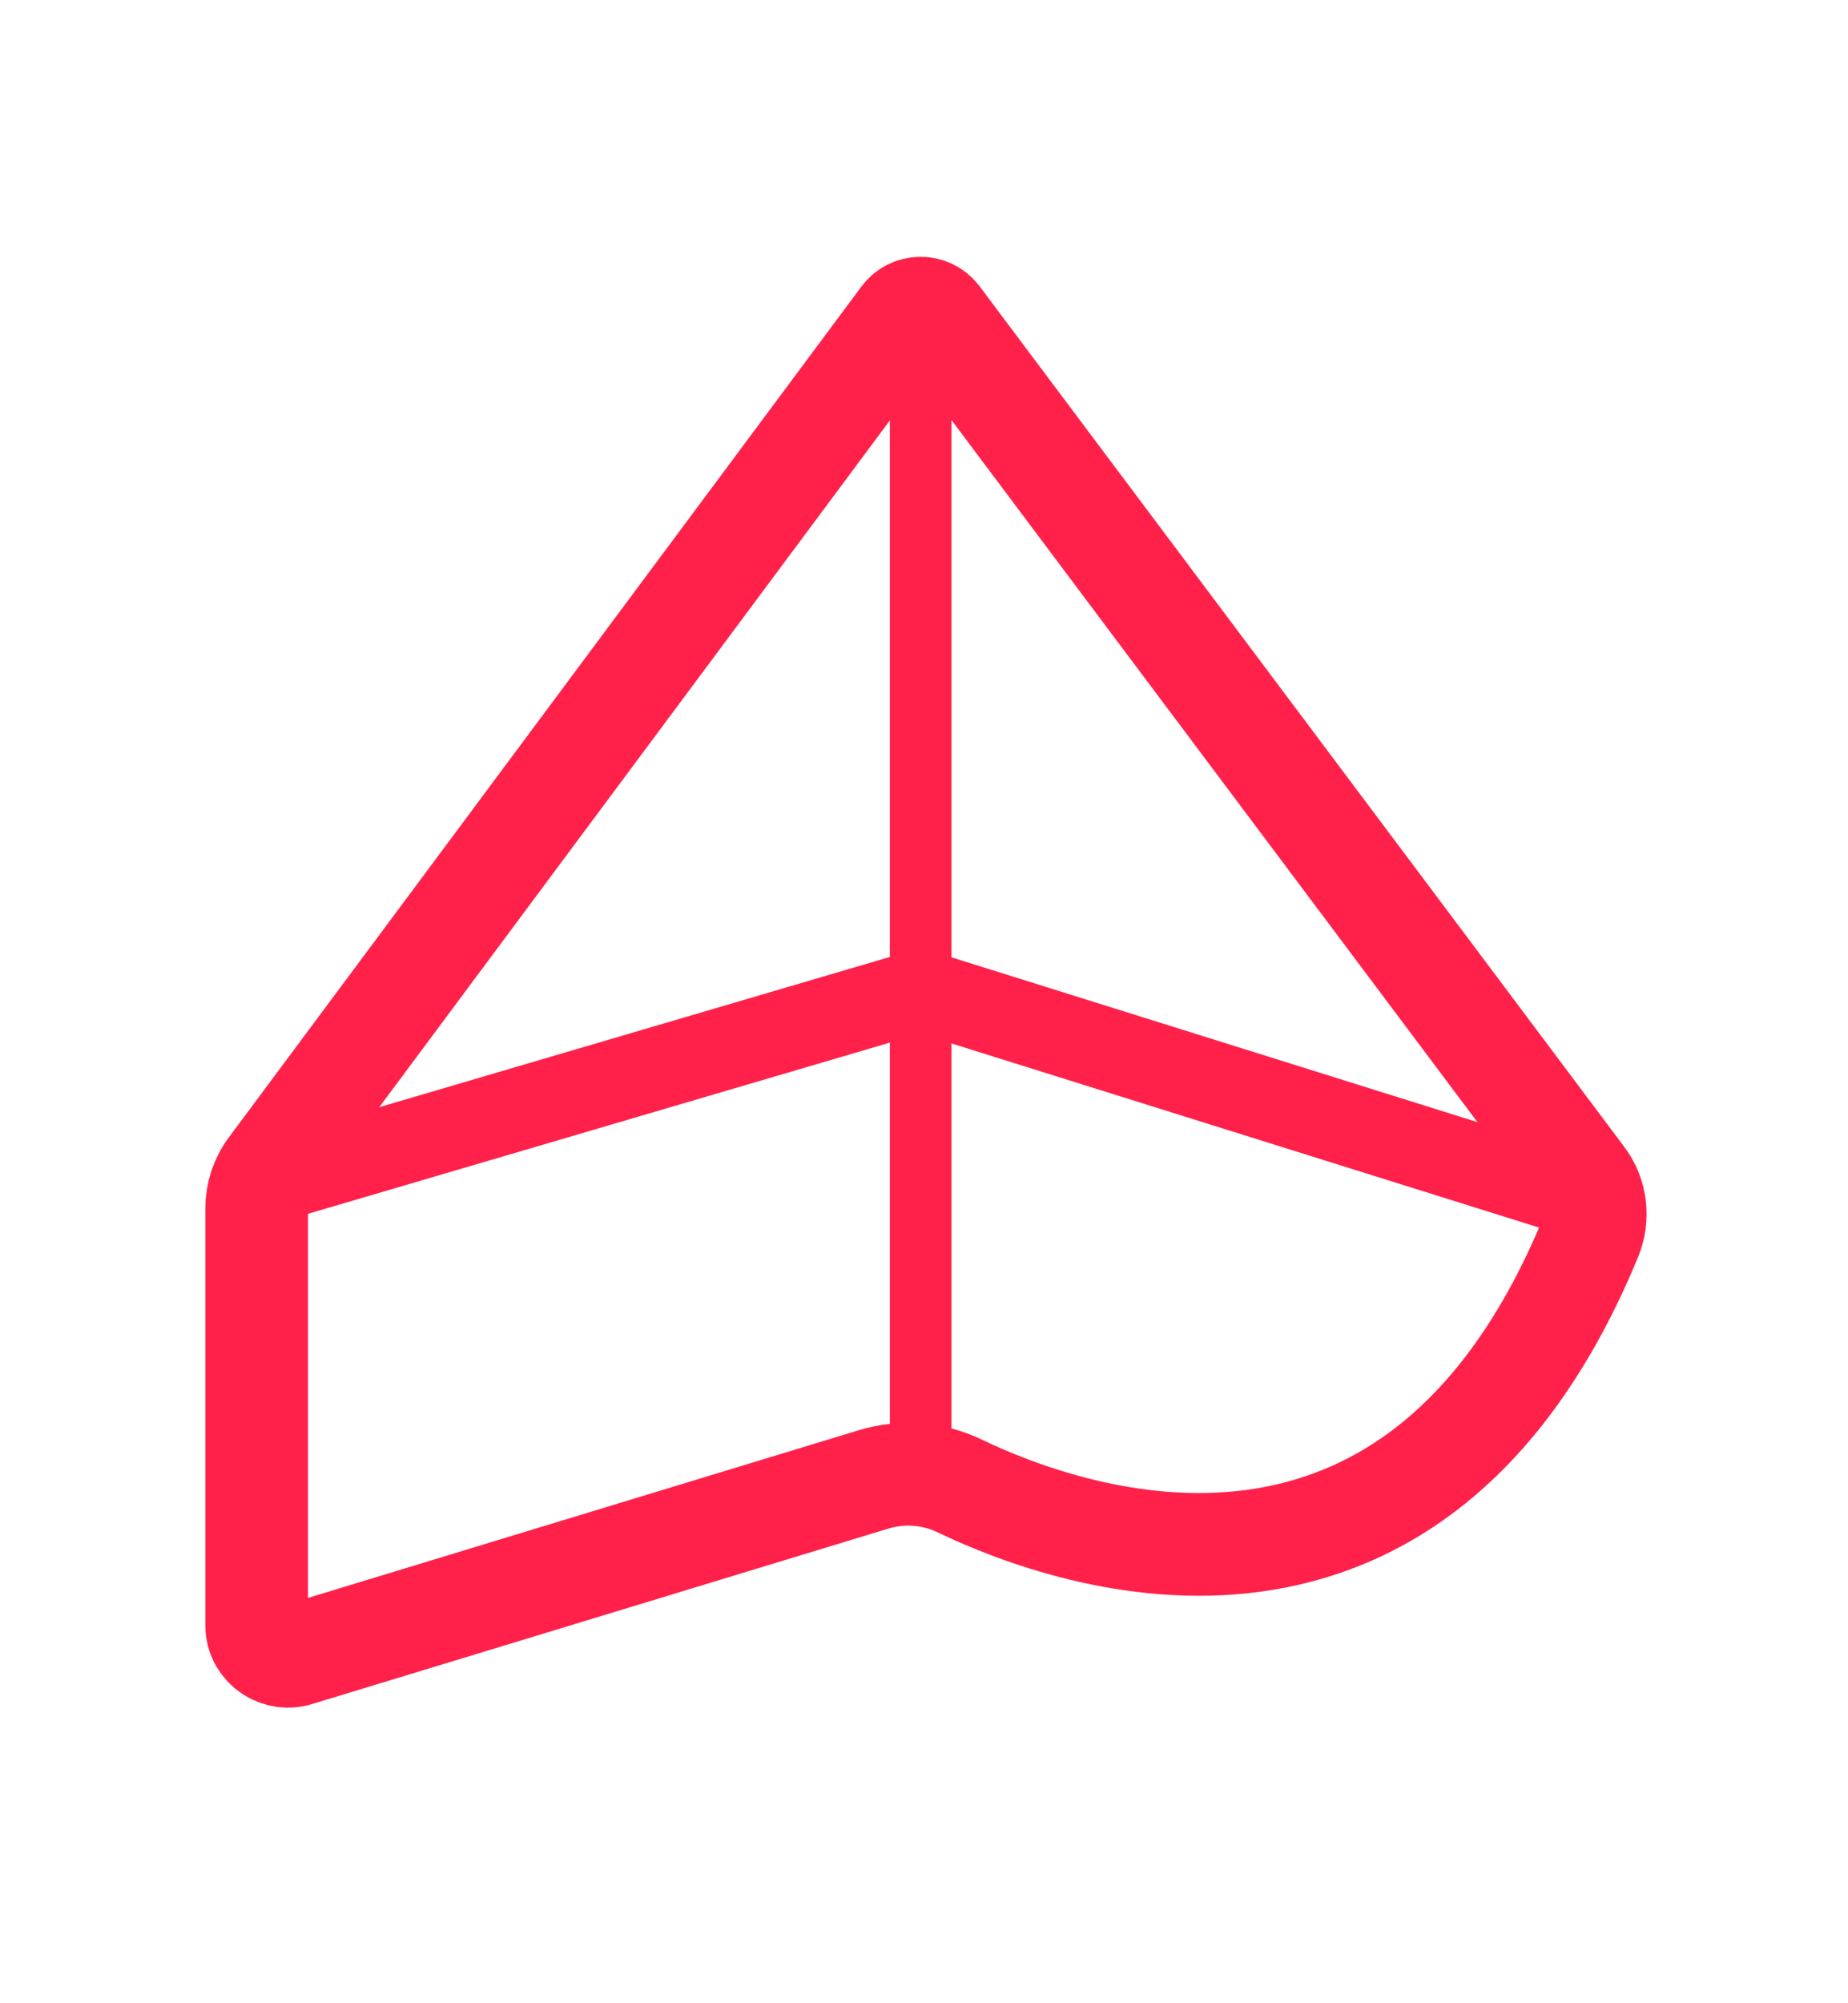 <svg width="36" height="39" viewBox="0 0 36 39" fill="none" xmlns="http://www.w3.org/2000/svg">
<mask id="mask0_5833_101" style="mask-type:luminance" maskUnits="userSpaceOnUse" x="0" y="0" width="36" height="39">
<path fill-rule="evenodd" clip-rule="evenodd" d="M0 39H36V0H0V39Z" fill="white"/>
</mask>
<g mask="url(#mask0_5833_101)">
<path fill-rule="evenodd" clip-rule="evenodd" d="M17.583 6.176L5.261 22.739C5.091 22.967 5 23.244 5 23.528V31.644C5 32.062 5.425 32.353 5.826 32.207L17.013 28.803C17.569 28.634 18.168 28.676 18.692 28.928C20.935 30.003 27.585 32.322 30.987 24.089C31.145 23.704 31.093 23.263 30.843 22.93L18.284 6.175C18.109 5.941 17.757 5.942 17.583 6.176Z" stroke="#FF214A" stroke-width="2"/>
<path d="M17.935 28.705V6.249" stroke="#FF214A" stroke-width="1.2"/>
<path d="M5 23.091L17.935 19.288L31.235 23.453" stroke="#FF214A" stroke-width="1.6"/>
</g>
</svg>
